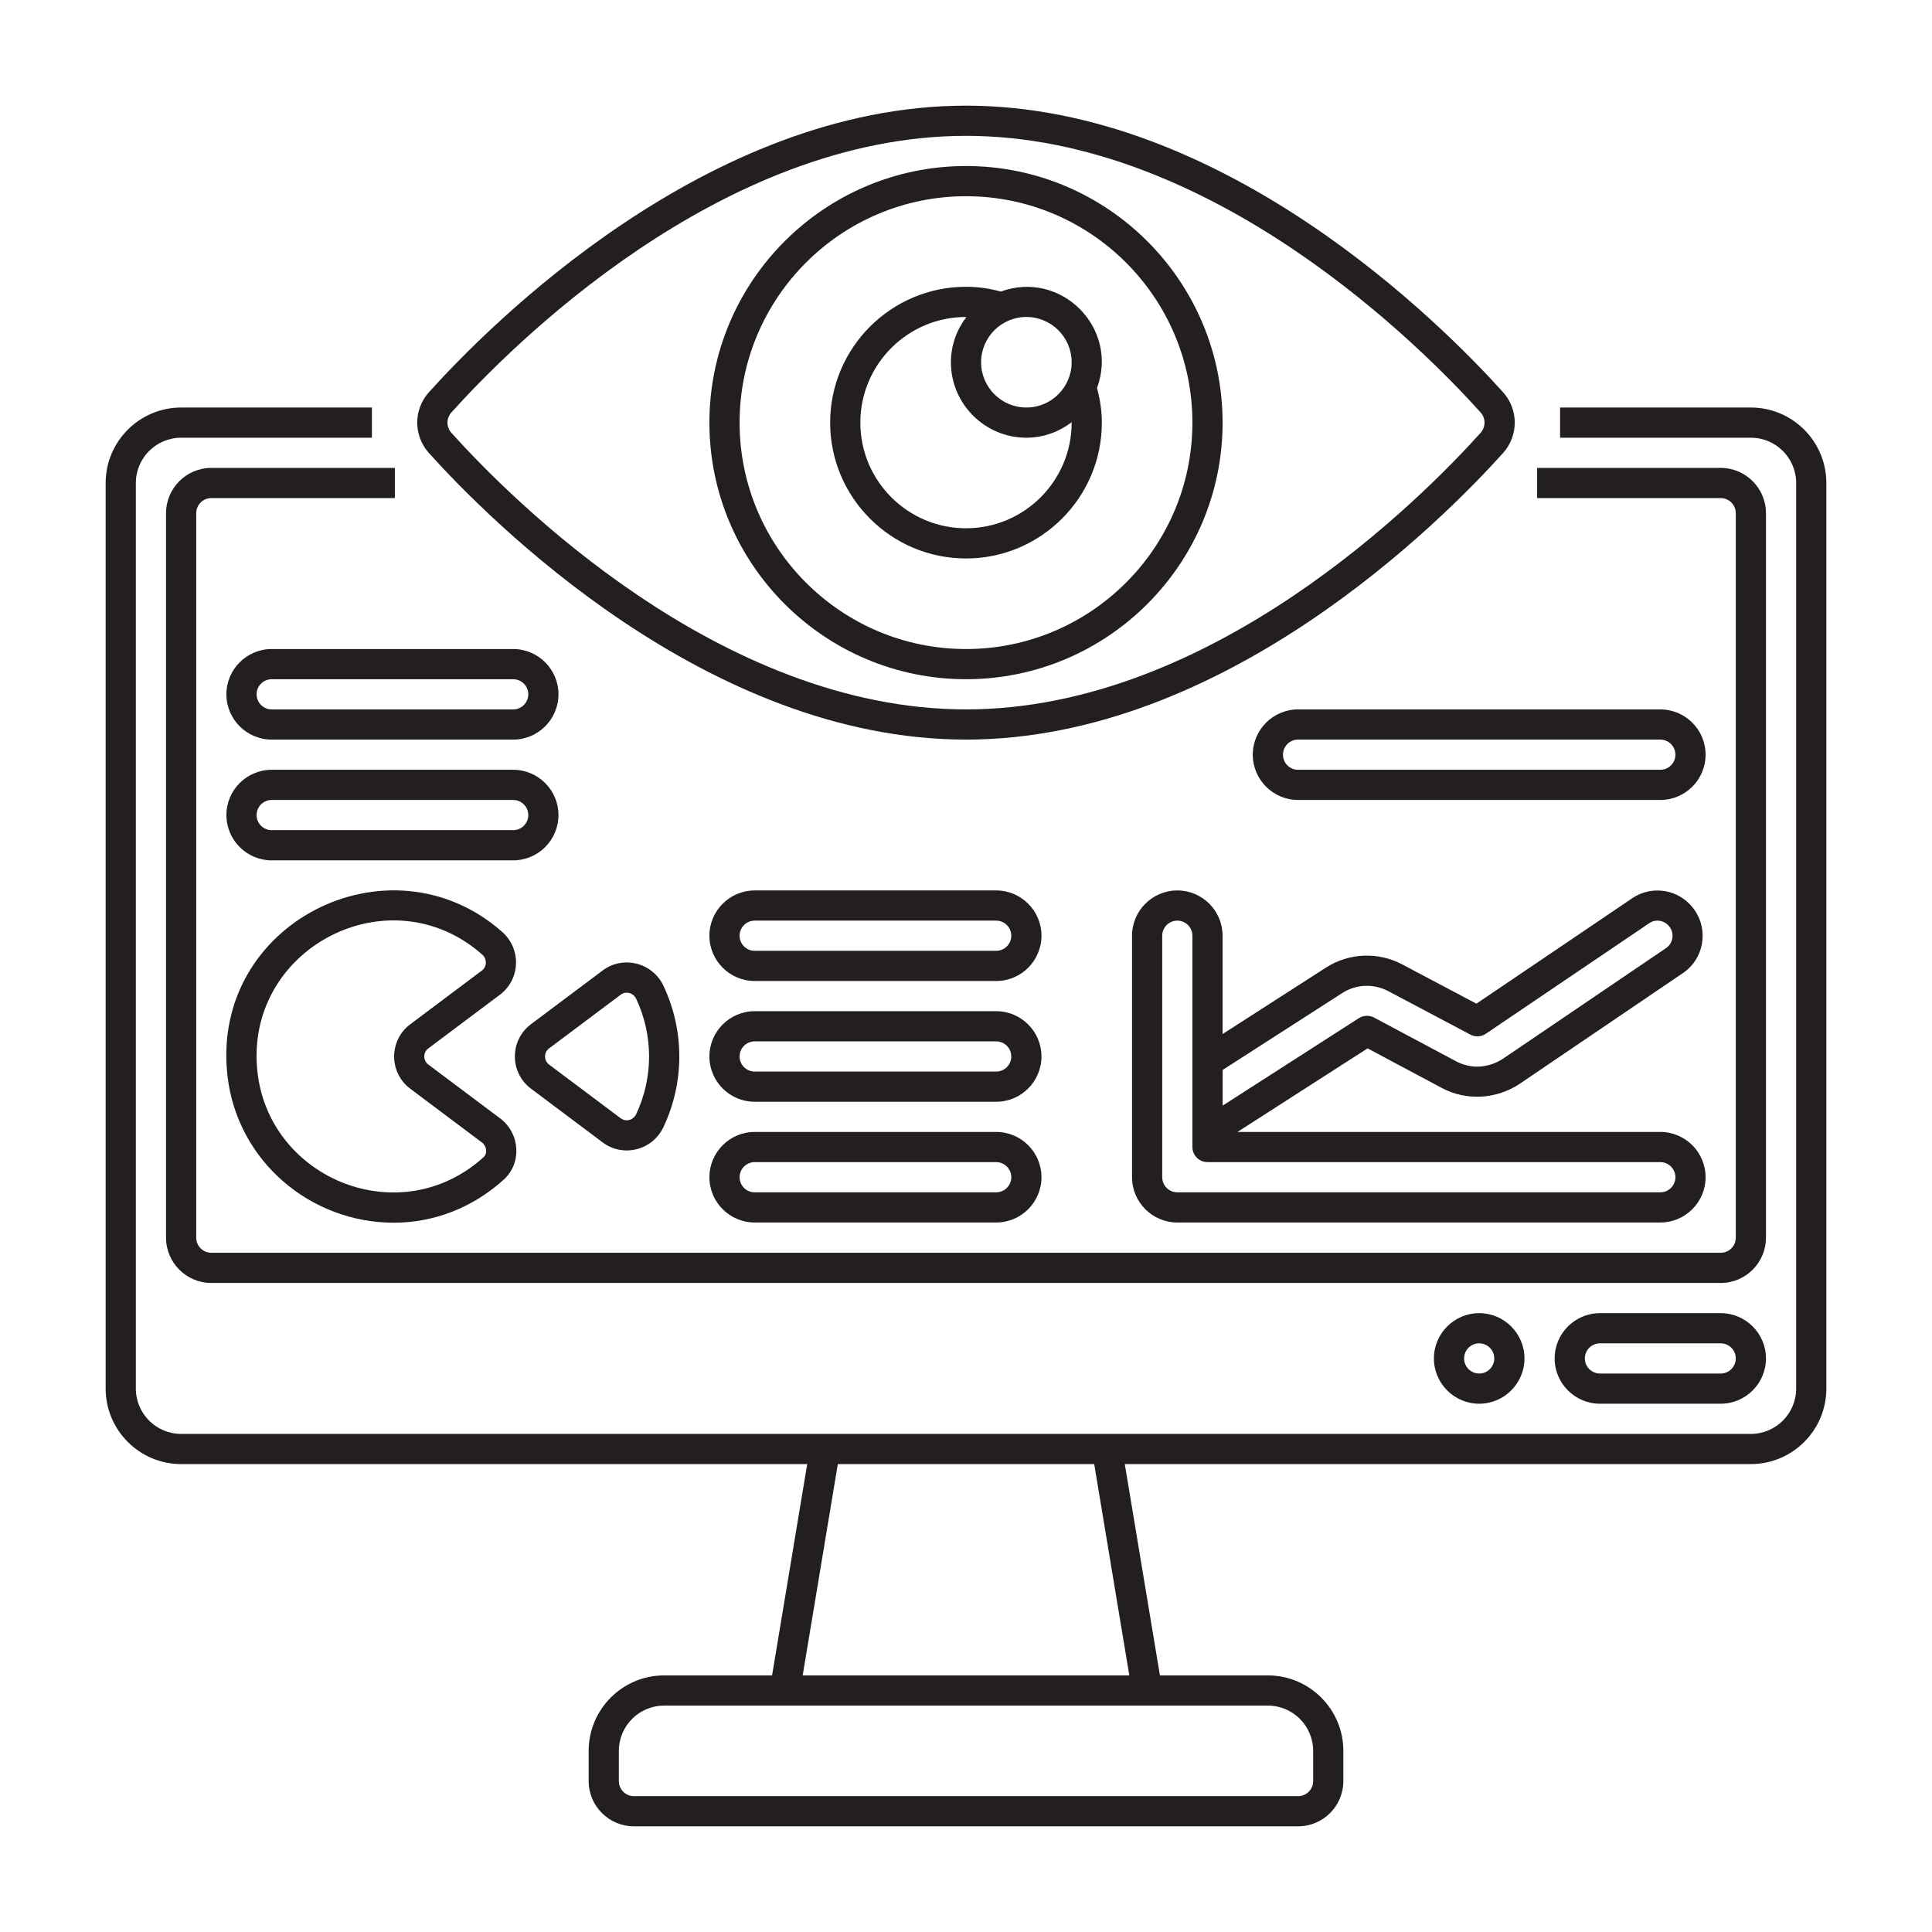 <?xml version="1.0" encoding="UTF-8"?>
<!-- Generator: Adobe Illustrator 24.0.0, SVG Export Plug-In . SVG Version: 6.00 Build 0)  -->
<svg xmlns="http://www.w3.org/2000/svg" xmlns:xlink="http://www.w3.org/1999/xlink" version="1.1" x="0px" y="0px" viewBox="0 0 64 64" xml:space="preserve">
<g id="Grids" display="none">
	<g id="Grid_38_" display="inline">
		<g>
			<path fill="#FF0000" d="M51.9,4.1v55.8H12.1V4.1H51.9 M52,4H12v56h40V4L52,4z"></path>
		</g>
		<g>
			<path fill="#4600F0" d="M59.9,12.1v39.8H4.1V12.1H59.9 M60,12H4v40h56V12L60,12z"></path>
		</g>
		<g>
			<path fill="#F0C800" d="M55.9,8.1v47.8H8.1V8.1H55.9 M56,8H8v48h48V8L56,8z"></path>
		</g>
		<g>
			<path fill="#00F096" d="M32,6.1c14.281,0,25.9,11.619,25.9,25.9S46.281,57.9,32,57.9S6.1,46.281,6.1,32S17.719,6.1,32,6.1 M32,6     C17.641,6,6,17.641,6,32s11.641,26,26,26s26-11.641,26-26S46.359,6,32,6L32,6z"></path>
		</g>
	</g>
</g>
<g id="Captions">
</g>
<g id="Icons">
	<g>
	</g>
	<g>
		<path fill="#231F20" d="M6,48.5h20.74l-1.164,7H22c-1.378,0-2.5,1.122-2.5,2.5v1c0,0.827,0.673,1.5,1.5,1.5h22    c0.827,0,1.5-0.673,1.5-1.5v-1c0-1.378-1.122-2.5-2.5-2.5h-3.576l-1.164-7H58c1.378,0,2.5-1.122,2.5-2.5V16    c0-1.378-1.122-2.5-2.5-2.5h-6.32v1H58c0.827,0,1.5,0.673,1.5,1.5v30c0,0.827-0.673,1.5-1.5,1.5H6c-0.827,0-1.5-0.673-1.5-1.5V16    c0-0.827,0.673-1.5,1.5-1.5h6.32v-1H6c-1.378,0-2.5,1.122-2.5,2.5v30C3.5,47.378,4.622,48.5,6,48.5z M43.5,58v1    c0,0.276-0.224,0.5-0.5,0.5H21c-0.276,0-0.5-0.224-0.5-0.5v-1c0-0.827,0.673-1.5,1.5-1.5c4.371,0,15.685,0,20,0    C42.827,56.5,43.5,57.173,43.5,58z M37.41,55.5H26.59l1.164-7h8.493L37.41,55.5z"></path>
		<path fill="#231F20" d="M58.5,17c0-0.827-0.673-1.5-1.5-1.5h-6.08v1H57c0.276,0,0.5,0.224,0.5,0.5v24c0,0.276-0.224,0.5-0.5,0.5H7    c-0.276,0-0.5-0.224-0.5-0.5V17c0-0.276,0.224-0.5,0.5-0.5h6.08v-1H7c-0.827,0-1.5,0.673-1.5,1.5v24c0,0.827,0.673,1.5,1.5,1.5h50    c0.827,0,1.5-0.673,1.5-1.5V17z"></path>
		<path fill="#231F20" d="M57,43.5h-4c-0.827,0-1.5,0.673-1.5,1.5s0.673,1.5,1.5,1.5h4c0.827,0,1.5-0.673,1.5-1.5    S57.827,43.5,57,43.5z M57,45.5h-4c-0.276,0-0.5-0.224-0.5-0.5s0.224-0.5,0.5-0.5h4c0.276,0,0.5,0.224,0.5,0.5    S57.276,45.5,57,45.5z"></path>
		<path fill="#231F20" d="M47.5,45c0,0.827,0.673,1.5,1.5,1.5s1.5-0.673,1.5-1.5s-0.673-1.5-1.5-1.5S47.5,44.173,47.5,45z M49.5,45    c0,0.276-0.224,0.5-0.5,0.5s-0.5-0.224-0.5-0.5s0.224-0.5,0.5-0.5S49.5,44.724,49.5,45z"></path>
		<path fill="#231F20" d="M33,29.497h-8c-0.827,0-1.5,0.673-1.5,1.5s0.673,1.5,1.5,1.5h8c0.827,0,1.5-0.673,1.5-1.5    S33.827,29.497,33,29.497z M33,31.497h-8c-0.276,0-0.5-0.224-0.5-0.5s0.224-0.5,0.5-0.5h8c0.276,0,0.5,0.224,0.5,0.5    S33.276,31.497,33,31.497z"></path>
		<path fill="#231F20" d="M33,33.497h-8c-0.827,0-1.5,0.673-1.5,1.5s0.673,1.5,1.5,1.5h8c0.827,0,1.5-0.673,1.5-1.5    S33.827,33.497,33,33.497z M33,35.497h-8c-0.276,0-0.5-0.224-0.5-0.5s0.224-0.5,0.5-0.5h8c0.276,0,0.5,0.224,0.5,0.5    S33.276,35.497,33,35.497z"></path>
		<path fill="#231F20" d="M7.5,23c0,0.827,0.673,1.5,1.5,1.5h8c0.827,0,1.5-0.673,1.5-1.5s-0.673-1.5-1.5-1.5H9    C8.173,21.5,7.5,22.173,7.5,23z M17.5,23c0,0.276-0.224,0.5-0.5,0.5H9c-0.276,0-0.5-0.224-0.5-0.5s0.224-0.5,0.5-0.5h8    C17.276,22.5,17.5,22.724,17.5,23z"></path>
		<path fill="#231F20" d="M55,23.5H43c-0.827,0-1.5,0.673-1.5,1.5s0.673,1.5,1.5,1.5h12c0.827,0,1.5-0.673,1.5-1.5    S55.827,23.5,55,23.5z M55,25.5H43c-0.276,0-0.5-0.224-0.5-0.5s0.224-0.5,0.5-0.5h12c0.276,0,0.5,0.224,0.5,0.5    S55.276,25.5,55,25.5z"></path>
		<path fill="#231F20" d="M17,28.5c0.827,0,1.5-0.673,1.5-1.5s-0.673-1.5-1.5-1.5H9c-0.827,0-1.5,0.673-1.5,1.5s0.673,1.5,1.5,1.5    H17z M8.5,27c0-0.276,0.224-0.5,0.5-0.5h8c0.276,0,0.5,0.224,0.5,0.5s-0.224,0.5-0.5,0.5H9C8.724,27.5,8.5,27.276,8.5,27z"></path>
		<path fill="#231F20" d="M33,37.497h-8c-0.827,0-1.5,0.673-1.5,1.5s0.673,1.5,1.5,1.5h8c0.827,0,1.5-0.673,1.5-1.5    S33.827,37.497,33,37.497z M33,39.497h-8c-0.276,0-0.5-0.224-0.5-0.5s0.224-0.5,0.5-0.5h8c0.276,0,0.5,0.224,0.5,0.5    S33.276,39.497,33,39.497z"></path>
		<path fill="#231F20" d="M13.042,40.504c1.323,0,2.607-0.489,3.646-1.428c0.604-0.547,0.544-1.531-0.123-2.03l-2.377-1.782    c-0.178-0.135-0.177-0.401,0-0.534l2.374-1.78c0.678-0.509,0.714-1.515,0.07-2.083c-3.727-3.28-9.704-0.287-9.092,4.806    C7.877,38.478,10.297,40.504,13.042,40.504z M15.972,31.619c0.163,0.143,0.166,0.4-0.009,0.532l-2.374,1.78    c-0.707,0.531-0.713,1.598,0,2.133h0l2.376,1.782c0.156,0.117,0.195,0.359,0.052,0.489c-2.752,2.487-7.061,0.736-7.483-2.78    C8.039,31.44,12.881,28.898,15.972,31.619z"></path>
		<path fill="#231F20" d="M17.589,36.063l2.374,1.78c0.673,0.506,1.651,0.269,2.018-0.513c0.696-1.484,0.696-3.186,0-4.668    c-0.368-0.784-1.35-1.017-2.018-0.513l-2.375,1.78C16.878,34.464,16.878,35.53,17.589,36.063z M18.188,34.73l2.375-1.78    c0.177-0.132,0.42-0.058,0.512,0.138c0.569,1.213,0.569,2.605,0,3.819c-0.091,0.194-0.334,0.27-0.513,0.138l-2.374-1.78    C18.011,35.13,18.012,34.863,18.188,34.73z"></path>
		<path fill="#231F20" d="M39,29.497c-0.827,0-1.5,0.673-1.5,1.5v8c0,0.827,0.673,1.5,1.5,1.5h16c0.827,0,1.5-0.673,1.5-1.5    s-0.673-1.5-1.5-1.5H40.993l4.31-2.768l2.462,1.313c0.81,0.429,1.795,0.378,2.575-0.138l5.407-3.668    c0.688-0.459,0.858-1.406,0.397-2.075c-0.475-0.706-1.414-0.858-2.075-0.405l-5.161,3.492l-2.454-1.299    c-0.797-0.424-1.764-0.386-2.525,0.101l-3.43,2.204v-3.258C40.5,30.169,39.827,29.497,39,29.497z M55.5,38.997    c0,0.276-0.224,0.5-0.5,0.5H39c-0.276,0-0.5-0.224-0.5-0.5v-8c0-0.276,0.224-0.5,0.5-0.5s0.5,0.224,0.5,0.5v7    c0,0.276,0.224,0.5,0.5,0.5h15C55.276,38.497,55.5,38.721,55.5,38.997z M44.47,32.892c0.456-0.292,1.036-0.314,1.517-0.06    l2.72,1.44c0.163,0.087,0.361,0.076,0.514-0.028l5.414-3.663c0.212-0.147,0.521-0.101,0.685,0.142    c0.15,0.218,0.097,0.531-0.129,0.683l-5.405,3.667c-0.478,0.313-1.057,0.347-1.549,0.085l-2.72-1.45    c-0.16-0.084-0.353-0.077-0.505,0.021l-4.51,2.896v-1.182L44.47,32.892z"></path>
		<path fill="#231F20" d="M32,3.5c-8.583,0-15.788,7.267-17.792,9.494c-0.515,0.573-0.515,1.438,0,2.012    C16.212,17.233,23.417,24.5,32,24.5s15.788-7.267,17.792-9.494c0.515-0.573,0.515-1.438,0-2.012C47.788,10.767,40.583,3.5,32,3.5z     M49.048,14.337C47.114,16.487,40.17,23.5,32,23.5s-15.114-7.013-17.047-9.162c-0.173-0.193-0.173-0.483,0-0.675    C16.886,11.513,23.83,4.5,32,4.5s15.114,7.013,17.047,9.162C49.22,13.855,49.22,14.145,49.048,14.337z"></path>
		<path fill="#231F20" d="M32,5.5c-4.687,0-8.5,3.813-8.5,8.5s3.813,8.5,8.5,8.5s8.5-3.813,8.5-8.5S36.687,5.5,32,5.5z M32,21.5    c-4.136,0-7.5-3.364-7.5-7.5s3.364-7.5,7.5-7.5s7.5,3.364,7.5,7.5S36.136,21.5,32,21.5z"></path>
		<path fill="#231F20" d="M33.153,9.658C32.778,9.556,32.399,9.5,32,9.5c-2.481,0-4.5,2.019-4.5,4.5s2.019,4.5,4.5,4.5    s4.5-2.019,4.5-4.5c0-0.397-0.06-0.772-0.16-1.145C37.072,10.86,35.149,8.933,33.153,9.658z M35.5,12c0,0.827-0.673,1.5-1.5,1.5    s-1.5-0.673-1.5-1.5s0.673-1.5,1.5-1.5S35.5,11.173,35.5,12z M32,17.5c-1.93,0-3.5-1.57-3.5-3.5s1.57-3.5,3.5-3.5    c0.004,0,0.008,0.001,0.012,0.001C31.695,10.92,31.5,11.435,31.5,12c0,1.378,1.122,2.5,2.5,2.5c0.565,0,1.08-0.195,1.499-0.512    c0,0.004,0.001,0.008,0.001,0.012C35.5,15.93,33.93,17.5,32,17.5z"></path>
	</g>
</g>
</svg>

